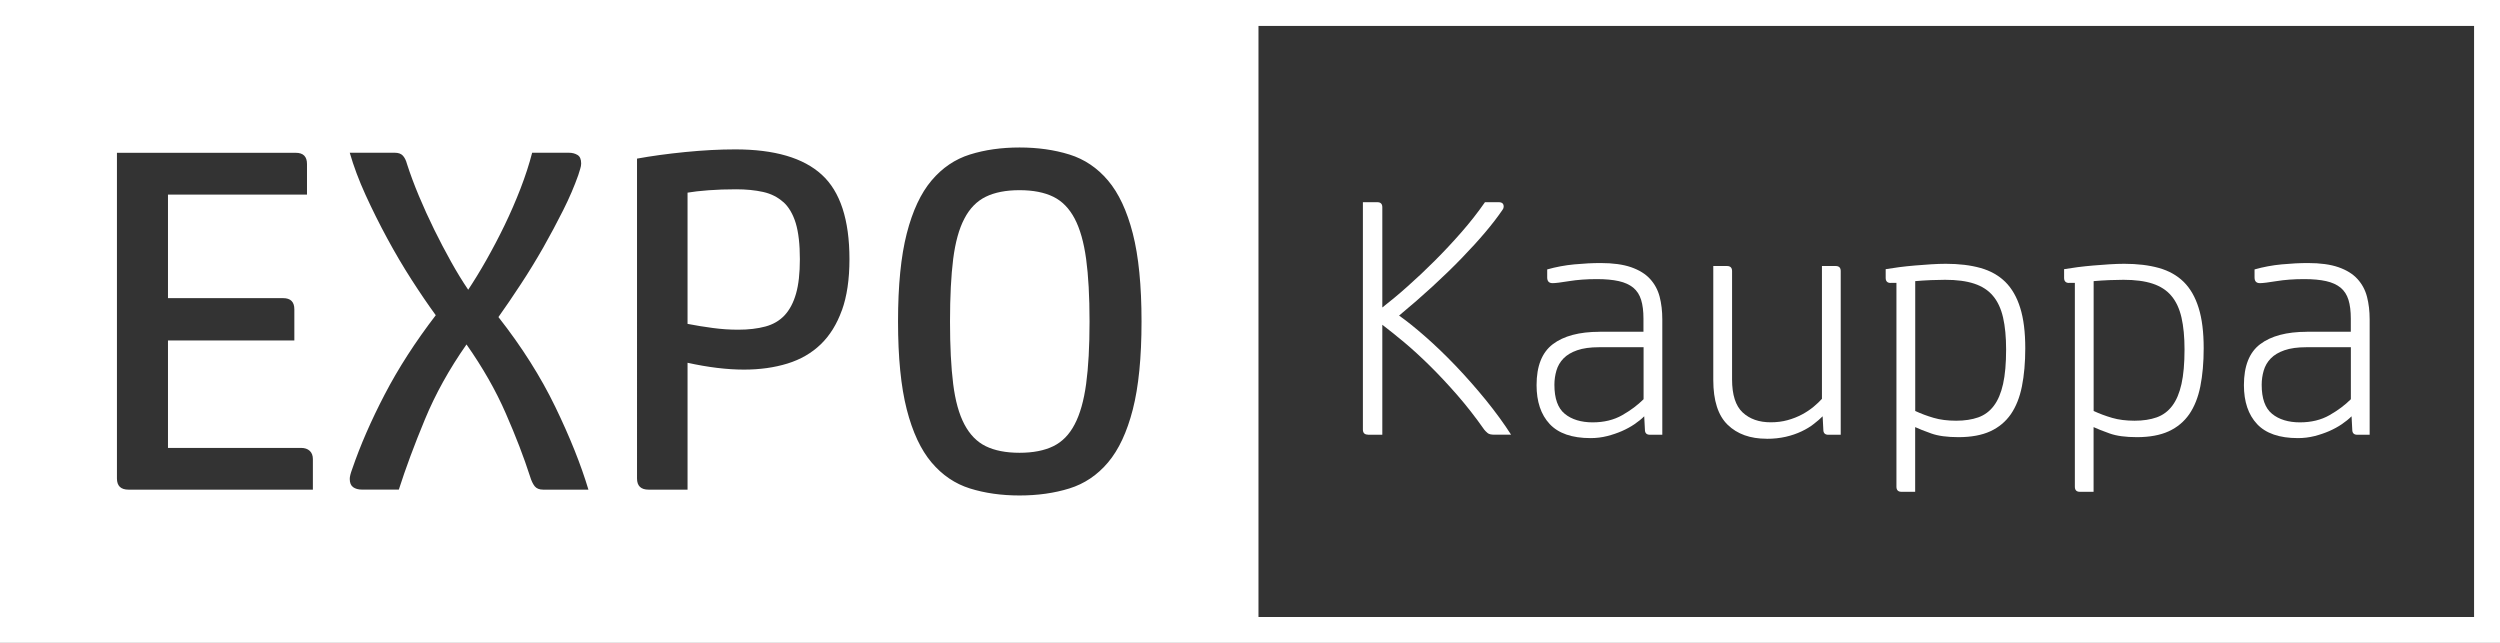 <svg xmlns="http://www.w3.org/2000/svg" id="Layer_2" viewBox="0 0 395.28 101.65"><rect x="0" y="0" width="395.28" height="101.65" fill="#333333" stroke="none"/><defs><style>      .cls-1 {        fill: #fff;      }    </style></defs><g id="Layer_1-2" data-name="Layer_1"><g><path class="cls-1" d="M216.28,68.74h2.28v-17.39c1.03.78,2.18,1.71,3.47,2.78,1.29,1.08,2.63,2.31,4.03,3.69,1.4,1.38,2.84,2.92,4.32,4.61,1.48,1.7,2.92,3.54,4.3,5.51.14.18.32.35.53.53.21.18.56.26,1.06.26h2.65c-1.13-1.77-2.47-3.6-4-5.49-1.54-1.89-3.13-3.69-4.77-5.41-1.64-1.71-3.25-3.26-4.83-4.64-1.57-1.38-2.94-2.47-4.11-3.29,3.75-3.11,7.04-6.13,9.89-9.07,2.84-2.93,5.01-5.5,6.49-7.69.11-.14.16-.3.16-.48,0-.46-.26-.69-.79-.69h-2.17c-1.13,1.63-2.38,3.22-3.74,4.77-1.36,1.56-2.76,3.05-4.19,4.48s-2.86,2.78-4.27,4.03c-1.41,1.26-2.76,2.38-4.03,3.37v-15.85c0-.53-.26-.8-.79-.8h-2.28v35.95c0,.53.27.8.79.8Z"></path><path class="cls-1" d="M252.92,52.46c-3.22,0-5.68.66-7.4,1.96-1.72,1.31-2.57,3.46-2.57,6.47,0,2.62.69,4.67,2.07,6.15,1.38,1.48,3.53,2.23,6.47,2.23.92,0,1.79-.11,2.62-.32.83-.21,1.61-.48,2.33-.79.72-.32,1.39-.68,1.99-1.09.6-.41,1.11-.82,1.54-1.25l.11,2.12c0,.53.26.8.79.8h1.96v-18.24c0-1.31-.14-2.5-.42-3.58-.28-1.08-.79-2.02-1.51-2.81-.73-.8-1.72-1.41-3-1.86-1.27-.44-2.88-.66-4.83-.66-1.27,0-2.65.07-4.14.21-1.49.14-2.92.41-4.3.8v1.27c0,.6.28.9.85.9.46,0,1.33-.11,2.62-.32,1.29-.21,2.75-.32,4.38-.32,1.38,0,2.54.11,3.47.32.94.21,1.7.56,2.28,1.03.58.48,1,1.12,1.25,1.93.25.81.37,1.8.37,2.97v2.07h-6.95ZM259.87,63.12c-.92.92-2.04,1.76-3.37,2.52-1.33.76-2.89,1.14-4.69,1.14s-3.31-.45-4.4-1.35c-1.1-.9-1.64-2.43-1.64-4.59,0-.78.11-1.53.32-2.25.21-.72.58-1.36,1.11-1.91.53-.55,1.25-.98,2.17-1.3.92-.32,2.07-.48,3.45-.48h7.05v8.22Z"></path><path class="cls-1" d="M279.33,69.38c1.1,0,2.1-.11,3.02-.32.92-.21,1.75-.5,2.49-.85.74-.35,1.39-.74,1.93-1.17.55-.42,1.02-.83,1.41-1.22l.11,2.12c0,.53.26.8.79.8h1.96v-25.88c0-.53-.26-.8-.8-.8h-2.17v21c-.35.39-.79.81-1.32,1.25-.53.44-1.14.85-1.83,1.22-.69.37-1.45.67-2.28.9-.83.23-1.72.34-2.68.34-1.84,0-3.31-.52-4.43-1.56-1.11-1.04-1.67-2.78-1.67-5.22v-17.13c0-.53-.27-.8-.8-.8h-2.17v18.03c0,3.25.76,5.61,2.28,7.08s3.57,2.2,6.15,2.2Z"></path><path class="cls-1" d="M298.95,44.72h.9v32.24c0,.53.27.8.79.8h2.17v-10.23c.6.28,1.45.62,2.55,1.01,1.09.39,2.53.58,4.3.58,2.01,0,3.69-.31,5.04-.93,1.34-.62,2.42-1.52,3.24-2.7.81-1.18,1.4-2.65,1.75-4.4.35-1.75.53-3.76.53-6.02,0-2.55-.26-4.67-.8-6.39-.53-1.71-1.32-3.08-2.36-4.11-1.04-1.02-2.35-1.76-3.92-2.2-1.57-.44-3.4-.66-5.49-.66-.71,0-1.49.03-2.33.08-.85.05-1.7.12-2.55.19-.85.07-1.67.16-2.47.26-.8.11-1.51.21-2.15.32v1.38c0,.53.26.8.79.8ZM302.82,44.45c.78-.07,1.61-.12,2.49-.16.88-.03,1.63-.05,2.23-.05,1.84,0,3.38.2,4.61.61,1.24.41,2.23,1.05,2.97,1.94.74.88,1.27,2.02,1.59,3.42.32,1.4.48,3.08.48,5.06,0,2.19-.16,4-.48,5.44-.32,1.43-.8,2.58-1.46,3.45-.65.87-1.48,1.48-2.46,1.83-.99.35-2.16.53-3.5.53s-2.53-.15-3.55-.45c-1.03-.3-2-.66-2.92-1.09v-20.52Z"></path><path class="cls-1" d="M327.16,44.72h.9v32.24c0,.53.26.8.79.8h2.17v-10.23c.6.28,1.45.62,2.55,1.01,1.09.39,2.53.58,4.3.58,2.01,0,3.69-.31,5.04-.93,1.34-.62,2.42-1.52,3.24-2.7.81-1.18,1.4-2.65,1.75-4.4.35-1.75.53-3.76.53-6.02,0-2.55-.26-4.67-.8-6.39-.53-1.71-1.32-3.08-2.36-4.11-1.04-1.02-2.35-1.76-3.92-2.2-1.57-.44-3.4-.66-5.49-.66-.71,0-1.49.03-2.33.08-.85.05-1.7.12-2.55.19-.85.07-1.67.16-2.47.26-.8.11-1.51.21-2.15.32v1.38c0,.53.27.8.79.8ZM331.03,44.45c.78-.07,1.61-.12,2.49-.16.88-.03,1.63-.05,2.23-.05,1.84,0,3.38.2,4.61.61,1.24.41,2.23,1.05,2.97,1.94.74.88,1.27,2.02,1.59,3.42.32,1.4.48,3.08.48,5.06,0,2.19-.16,4-.48,5.44-.32,1.43-.8,2.58-1.46,3.45-.65.87-1.48,1.48-2.46,1.83-.99.35-2.16.53-3.5.53s-2.53-.15-3.55-.45c-1.03-.3-2-.66-2.92-1.09v-20.52Z"></path><path class="cls-1" d="M364.76,52.46c-3.22,0-5.68.66-7.4,1.96s-2.57,3.46-2.57,6.47c0,2.62.69,4.67,2.07,6.15,1.38,1.48,3.53,2.23,6.47,2.23.92,0,1.79-.11,2.62-.32.83-.21,1.61-.48,2.33-.79.72-.32,1.39-.68,1.99-1.09.6-.41,1.11-.82,1.54-1.25l.11,2.12c0,.53.26.8.79.8h1.96v-18.24c0-1.31-.14-2.5-.42-3.58-.28-1.08-.79-2.02-1.51-2.81-.73-.8-1.72-1.41-3-1.86-1.27-.44-2.88-.66-4.83-.66-1.27,0-2.65.07-4.14.21-1.49.14-2.92.41-4.3.8v1.27c0,.6.28.9.85.9.46,0,1.33-.11,2.62-.32,1.29-.21,2.75-.32,4.38-.32,1.38,0,2.54.11,3.47.32.94.21,1.7.56,2.28,1.03.58.48,1,1.12,1.25,1.93.25.81.37,1.8.37,2.97v2.07h-6.95ZM371.7,63.12c-.92.92-2.04,1.76-3.37,2.52-1.33.76-2.89,1.14-4.69,1.14s-3.31-.45-4.4-1.35c-1.1-.9-1.64-2.43-1.64-4.59,0-.78.11-1.53.32-2.25.21-.72.58-1.36,1.11-1.91.53-.55,1.25-.98,2.17-1.3.92-.32,2.07-.48,3.45-.48h7.05v8.22Z"></path><path class="cls-1" d="M169.92,34.57c-.85-1.61-1.97-2.77-3.38-3.46-1.41-.69-3.19-1.04-5.34-1.04s-3.93.35-5.34,1.04c-1.41.69-2.54,1.84-3.38,3.46-.85,1.61-1.43,3.74-1.77,6.38-.33,2.64-.5,5.93-.5,9.88s.17,7.24.5,9.88c.33,2.64.92,4.77,1.77,6.38.85,1.61,1.97,2.77,3.38,3.46,1.41.69,3.19,1.04,5.34,1.04s3.93-.35,5.34-1.04c1.41-.69,2.54-1.84,3.38-3.46.85-1.61,1.45-3.74,1.81-6.38.36-2.64.54-5.93.54-9.88s-.18-7.24-.54-9.88c-.36-2.64-.96-4.76-1.81-6.38Z"></path><path class="cls-1" d="M0,0v101.65h395.28V0H0ZM49.46,77.42h-29.13c-1.23,0-1.84-.59-1.84-1.77V24.16h28.28c1.18,0,1.77.59,1.77,1.77v4.84h-21.98v16.37h18.21c1.18,0,1.77.59,1.77,1.77v4.92h-19.98v16.99h21.06c.56,0,1.01.15,1.35.46.33.31.5.74.5,1.31v4.84ZM85.89,77.42c-.61,0-1.06-.18-1.35-.54-.28-.36-.53-.87-.73-1.54-.97-3.02-2.25-6.35-3.84-9.98-1.58-3.63-3.66-7.27-6.21-10.9-2.72,3.89-4.92,7.84-6.58,11.86-1.67,4.02-3.04,7.72-4.12,11.09h-5.84c-.56,0-1.03-.13-1.38-.38-.36-.26-.54-.69-.54-1.31,0-.36.13-.87.38-1.54,1.28-3.75,3-7.69,5.15-11.82,2.15-4.13,4.84-8.31,8.07-12.52-1.23-1.69-2.51-3.57-3.84-5.64-1.33-2.07-2.61-4.24-3.84-6.52-1.23-2.27-2.37-4.56-3.42-6.86s-1.88-4.52-2.5-6.67h7.13c.56,0,.98.15,1.27.46.28.31.5.74.65,1.31.51,1.59,1.14,3.28,1.88,5.05.74,1.77,1.55,3.55,2.42,5.32.87,1.77,1.77,3.48,2.69,5.13.92,1.65,1.82,3.11,2.69,4.39.92-1.39,1.88-2.95,2.87-4.7.99-1.75,1.95-3.57,2.87-5.47.92-1.9,1.76-3.84,2.53-5.82.76-1.98,1.38-3.87,1.84-5.67h5.82c.52,0,.97.12,1.35.35.39.23.58.68.58,1.35,0,.26-.05.54-.15.85-.1.31-.21.64-.31,1-.62,1.75-1.41,3.6-2.39,5.55-.98,1.95-2.03,3.92-3.15,5.9-1.13,1.98-2.31,3.91-3.54,5.78-1.23,1.88-2.41,3.61-3.54,5.2,3.69,4.7,6.69,9.44,9,14.22s4.05,9.13,5.23,13.07h-7.15ZM133.11,49.06c-.79,2.2-1.91,4-3.34,5.38-1.43,1.38-3.19,2.4-5.26,3.04-2.08.64-4.37.96-6.88.96-1.33,0-2.74-.09-4.23-.27-1.49-.18-3.05-.45-4.69-.81v20.06h-6.15c-1.23,0-1.84-.59-1.84-1.77V25.08c2.25-.41,4.79-.76,7.61-1.04,2.82-.28,5.46-.42,7.92-.42,6.2,0,10.76,1.33,13.68,4,2.92,2.66,4.38,7.12,4.38,13.37,0,3.18-.4,5.87-1.19,8.07ZM179.11,64.74c-.92,3.59-2.23,6.38-3.92,8.38-1.69,2-3.73,3.37-6.11,4.11-2.38.74-5.01,1.11-7.88,1.11s-5.48-.37-7.84-1.11c-2.36-.74-4.38-2.11-6.07-4.11-1.69-2-3-4.79-3.92-8.38-.92-3.59-1.38-8.22-1.38-13.91s.46-10.32,1.38-13.91c.92-3.59,2.23-6.38,3.92-8.38,1.69-2,3.71-3.37,6.07-4.11,2.36-.74,4.97-1.11,7.84-1.11s5.5.37,7.88,1.11c2.38.74,4.42,2.11,6.11,4.11,1.69,2,3,4.79,3.92,8.38.92,3.59,1.38,8.22,1.38,13.91s-.46,10.33-1.38,13.91ZM391.18,97.55h-192.2V4.1h192.2v93.44Z"></path><path class="cls-1" d="M123.85,31.96c-.87-.79-1.93-1.33-3.19-1.61-1.26-.28-2.68-.42-4.27-.42s-2.99.05-4.34.15c-1.36.1-2.47.23-3.34.38v20.75c1.33.26,2.66.47,4,.65,1.33.18,2.66.27,4,.27,1.64,0,3.07-.17,4.3-.5,1.23-.33,2.24-.92,3.04-1.77.79-.85,1.4-1.99,1.81-3.42.41-1.43.61-3.25.61-5.46,0-2.36-.22-4.25-.65-5.69-.44-1.43-1.09-2.55-1.96-3.34Z"></path></g></g></svg>